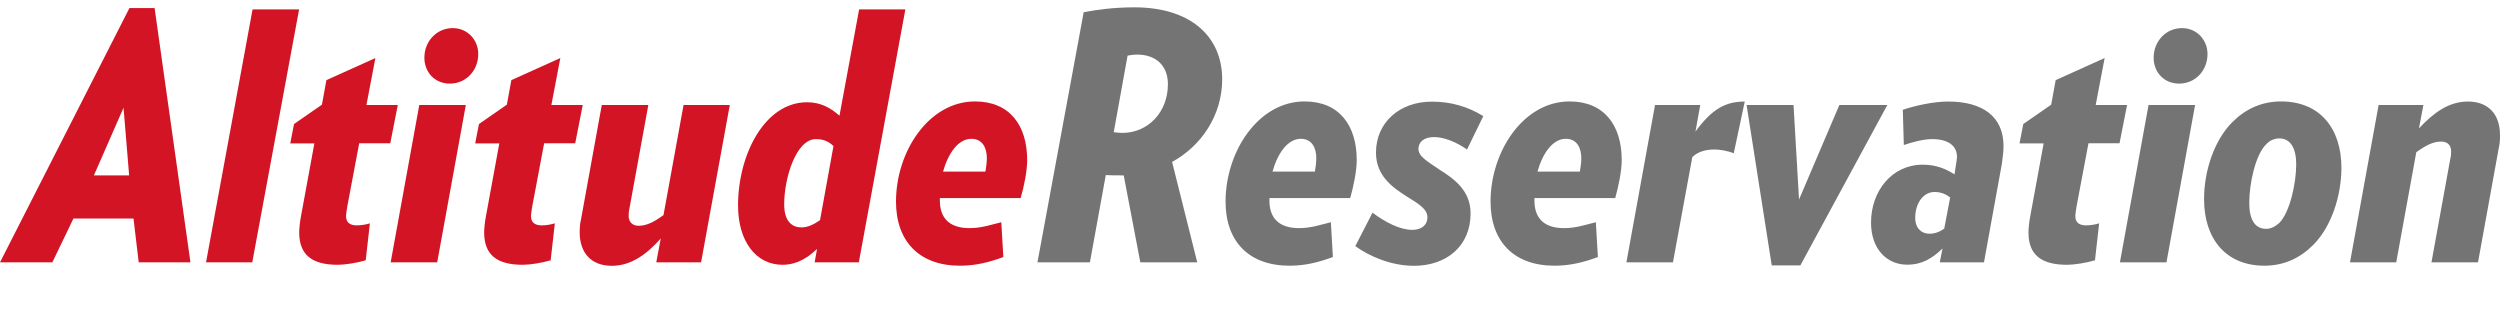 <svg id="Layer_1" xmlns="http://www.w3.org/2000/svg" viewBox="0 0 2454.8 315.1"><style>.st0{fill:#d21425}.st1{fill:#747474}</style><path class="st0" d="M136.2 257.6l-5.1-43h-59l-20.7 43H0L127.1 7.9h24.7L187 257.6h-50.8zm-14.9-151.8l-29.1 66.4h34.6l-5.5-66.4zM247.7 257.6h-45.4L248 9.2h45.7l-46 248.4zM383.2 140.7h-30.5l-11.5 61c-.3 1.4-1.4 8.5-1.4 10.5 0 6.1 3.7 9.1 10.5 9.1 4.1 0 8.8-.7 12.9-2l-4.1 36.3c-9.1 2.7-20.7 4.4-27.4 4.4-25.1 0-37.9-9.5-37.9-31.8 0-3.7.7-10.5 1.7-15.6l13.2-71.8H285l3.7-19 27.4-19 4.4-24.1L368.6 57l-8.8 46.1h30.8l-7.4 37.6zM429.3 257.6h-45.7l28.1-154.5h45.7l-28.1 154.5zm12.5-175.5c-15.2 0-25.1-11.5-25.1-25.4 0-16.3 12.2-29.1 27.8-29.1 14.9 0 25.1 11.9 25.1 25.4 0 16.5-12.2 29.1-27.8 29.1zM564.8 140.7h-30.5l-11.5 61c-.3 1.4-1.4 8.5-1.4 10.5 0 6.1 3.7 9.1 10.5 9.1 4.1 0 8.8-.7 12.9-2l-4.1 36.3c-9.1 2.7-20.7 4.4-27.4 4.4-25.1 0-37.9-9.5-37.9-31.8 0-3.7.7-10.5 1.7-15.6l13.2-71.8h-23.7l3.7-19 27.4-19 4.4-24.1L550.2 57l-8.8 46.1h30.8l-7.4 37.6zM688.4 257.6h-44l4.4-23.4c-13.9 15.6-29.1 26.8-48.1 26.8-20 0-31.5-12.5-31.5-32.9 0-4.1.3-8.8 1.4-13.2l20.3-111.8h45.7l-18.3 100.3c-1 4.1-1 6.8-1 8.8 0 5.4 3.4 9.5 9.8 9.5 8.1 0 15.6-4.1 24.4-10.5l19.7-108.1h45.4l-28.2 154.5zM843.3 257.6h-43.4l2.4-13.2c-12.9 12.5-24.4 15.6-33.9 15.6-26.1 0-43.7-23-43.7-58.3 0-49.8 26.1-101.3 67.8-101.3 13.2 0 23 5.4 31.8 13.2L843.6 9.2H889l-45.7 248.4zm-42.1-121c-19.7 0-31.2 38.6-31.2 64 0 17.6 8.5 22.7 16.9 22.7 6.1 0 11.9-2.7 18.3-7.1l13.2-72.8c-4.6-4.4-9.7-6.8-17.2-6.8zM879.8 197.9c0-49.1 32.2-98.3 77.6-98.3 34.2 0 51.2 23.7 51.2 57.6 0 10.5-3 25.7-6.4 37.3h-79.3v4.1c.7 17.3 11.2 25.4 29.1 25.4 11.9 0 21.3-3.4 31.2-5.8l2 34.2c-13.9 5.1-27.1 8.5-42.4 8.5-39.9.1-63-23.7-63-63zm87.8-29.4c.7-4.1 1.4-8.8 1.4-13.2 0-9.8-4.1-19-15.2-19-13.2 0-23 14.9-27.8 32.2h41.6z"/><path class="st1" d="M1150.9 159l24.7 98.6h-55.9l-16.3-85.4h-3.7c-6.1 0-8.8 0-13.9-.3l-15.6 85.7h-51.5L1064.1 12c12.9-2.4 28.8-4.8 49.9-4.8 54.5 0 86.1 28.1 86.1 70.8-.1 34.9-20.1 65.1-49.2 81zm-34.2-105.4c-4.1 0-7.5.7-9.5 1l-13.6 75.2c3.1.3 5.1.7 8.5.7 25.1 0 44.7-20.3 44.7-47.8 0-18.9-12.5-29.1-30.1-29.1zM1203.4 197.9c0-49.1 32.2-98.3 77.6-98.3 34.2 0 51.2 23.7 51.2 57.6 0 10.5-3.1 25.7-6.4 37.3h-79.3v4.1c.7 17.3 11.2 25.4 29.1 25.4 11.9 0 21.3-3.4 31.2-5.8l2 34.2c-13.9 5.1-27.1 8.5-42.4 8.5-40 .1-63-23.7-63-63zm87.7-29.4c.7-4.1 1.4-8.8 1.4-13.2 0-9.8-4.1-19-15.2-19-13.2 0-23 14.9-27.8 32.2h41.6zM1440.5 146.8c-11.2-7.8-23-12.2-32.5-12.2s-15.2 4.7-15.2 11.5c0 7.5 8.1 11.9 21 20.7 14.6 9.1 30.2 20.7 30.2 42.7 0 32.2-23.7 51.5-55.6 51.5-22.7 0-44-9.5-57.6-19.3l16.9-32.9c12.5 9.5 27.1 16.9 39 16.9 8.8 0 14.9-4.4 14.9-12.5s-9.5-13.6-20.3-20.3c-13.9-8.8-30.2-20.3-30.2-43 0-29.5 23-50.1 54.9-50.1 19.3 0 35.6 5.1 50.5 14.2l-16 32.8zM1463.6 197.9c0-49.1 32.2-98.3 77.6-98.3 34.2 0 51.2 23.7 51.2 57.6 0 10.5-3.1 25.7-6.4 37.3h-79.3v4.1c.7 17.3 11.2 25.4 29.1 25.4 11.9 0 21.3-3.4 31.2-5.8l2 34.2c-13.9 5.1-27.1 8.5-42.4 8.5-40 .1-63-23.7-63-63zm87.7-29.4c.7-4.1 1.4-8.8 1.4-13.2 0-9.8-4.1-19-15.2-19-13.2 0-23 14.9-27.8 32.2h41.6zM1702.4 150.5c-6.8-2.7-14.2-3.7-19-3.7-10.8 0-17.6 3.4-21.7 7.5l-19 103.3H1597l28.1-154.5h44.4l-4.7 26.1c16.3-22.4 29.8-29.5 48.4-29.5l-10.8 50.8zM1767.8 260.6h-28.1L1715 103.1h46.1l5.4 92.8 39.6-92.8h47.1l-85.4 157.5zM1965.7 160.7l-17.6 96.9h-43.4l2.7-13.6c-9.8 9.5-20 15.9-34.6 15.9-20.3 0-35.6-15.6-35.6-41.3 0-30.8 20.3-56.9 50.8-56.9 13.6 0 23 4.4 31.2 9.5l1.4-9.5c.3-1.7 1-5.8 1-7.5 0-11.5-9.1-17.6-24.4-17.6-9.1 0-20.7 3.4-27.8 5.8l-1-34.6c12.2-4.1 30.2-8.1 44.4-8.1 34.6 0 54.5 15.2 54.5 43.7.1 5.1-1 11.9-1.6 17.3zm-66.1 27.8c-11.2 0-19 11.2-19 25.4 0 10.5 6.4 15.6 13.9 15.6 5.1 0 10.2-1.7 14.6-5.1l5.8-30.5c-3.4-2.7-8.5-5.4-15.3-5.4zM2081.2 140.7h-30.5l-11.5 61c-.3 1.4-1.4 8.5-1.4 10.5 0 6.1 3.7 9.1 10.5 9.1 4.1 0 8.8-.7 12.9-2l-4.1 36.3c-9.1 2.7-20.7 4.4-27.4 4.4-25.1 0-37.9-9.5-37.9-31.8 0-3.7.7-10.5 1.7-15.6l13.2-71.8H1983l3.7-19 27.4-19 4.4-24.1 48.1-21.7-8.8 46.1h30.8l-7.4 37.6zM2127.3 257.6h-45.7l28.1-154.5h45.7l-28.1 154.5zm12.5-175.5c-15.2 0-25.1-11.5-25.1-25.4 0-16.3 12.2-29.1 27.8-29.1 14.9 0 25.1 11.9 25.1 25.4 0 16.5-12.2 29.1-27.8 29.1zM2271.3 240.6c-12.9 12.9-28.8 20.3-47.8 20.3-37.9 0-59.3-26.4-59.3-65.4 0-26.8 9.5-57.3 27.8-75.6 12.9-12.9 28.8-20.3 47.8-20.3 37.9 0 59.3 26.1 59.3 65.4-.1 26.8-9.5 57.3-27.8 75.6zm-33.2-104.7c-4.7 0-9.5 2-12.9 5.8-10.5 10.2-16.6 38.3-16.6 57.6 0 15.6 5.1 25.4 16.6 25.4 4.7 0 9.1-2.4 12.9-5.8 10.2-10.2 16.6-38.6 16.6-57.6 0-15.5-5.5-25.4-16.6-25.4zM2453.5 145.8l-20.3 111.8h-45.7l18.3-100.6c1-3.7 1-6.4 1-8.5 0-5.4-3.1-9.5-9.8-9.5-8.1 0-15.6 4.1-24.4 10.5l-19.7 108.1h-45.4l28.1-154.5h44l-4.4 23c14.2-15.2 29.1-26.4 48.1-26.4 20 0 31.5 12.5 31.5 32.9.1 4-.2 8.8-1.3 13.2z"/></svg>